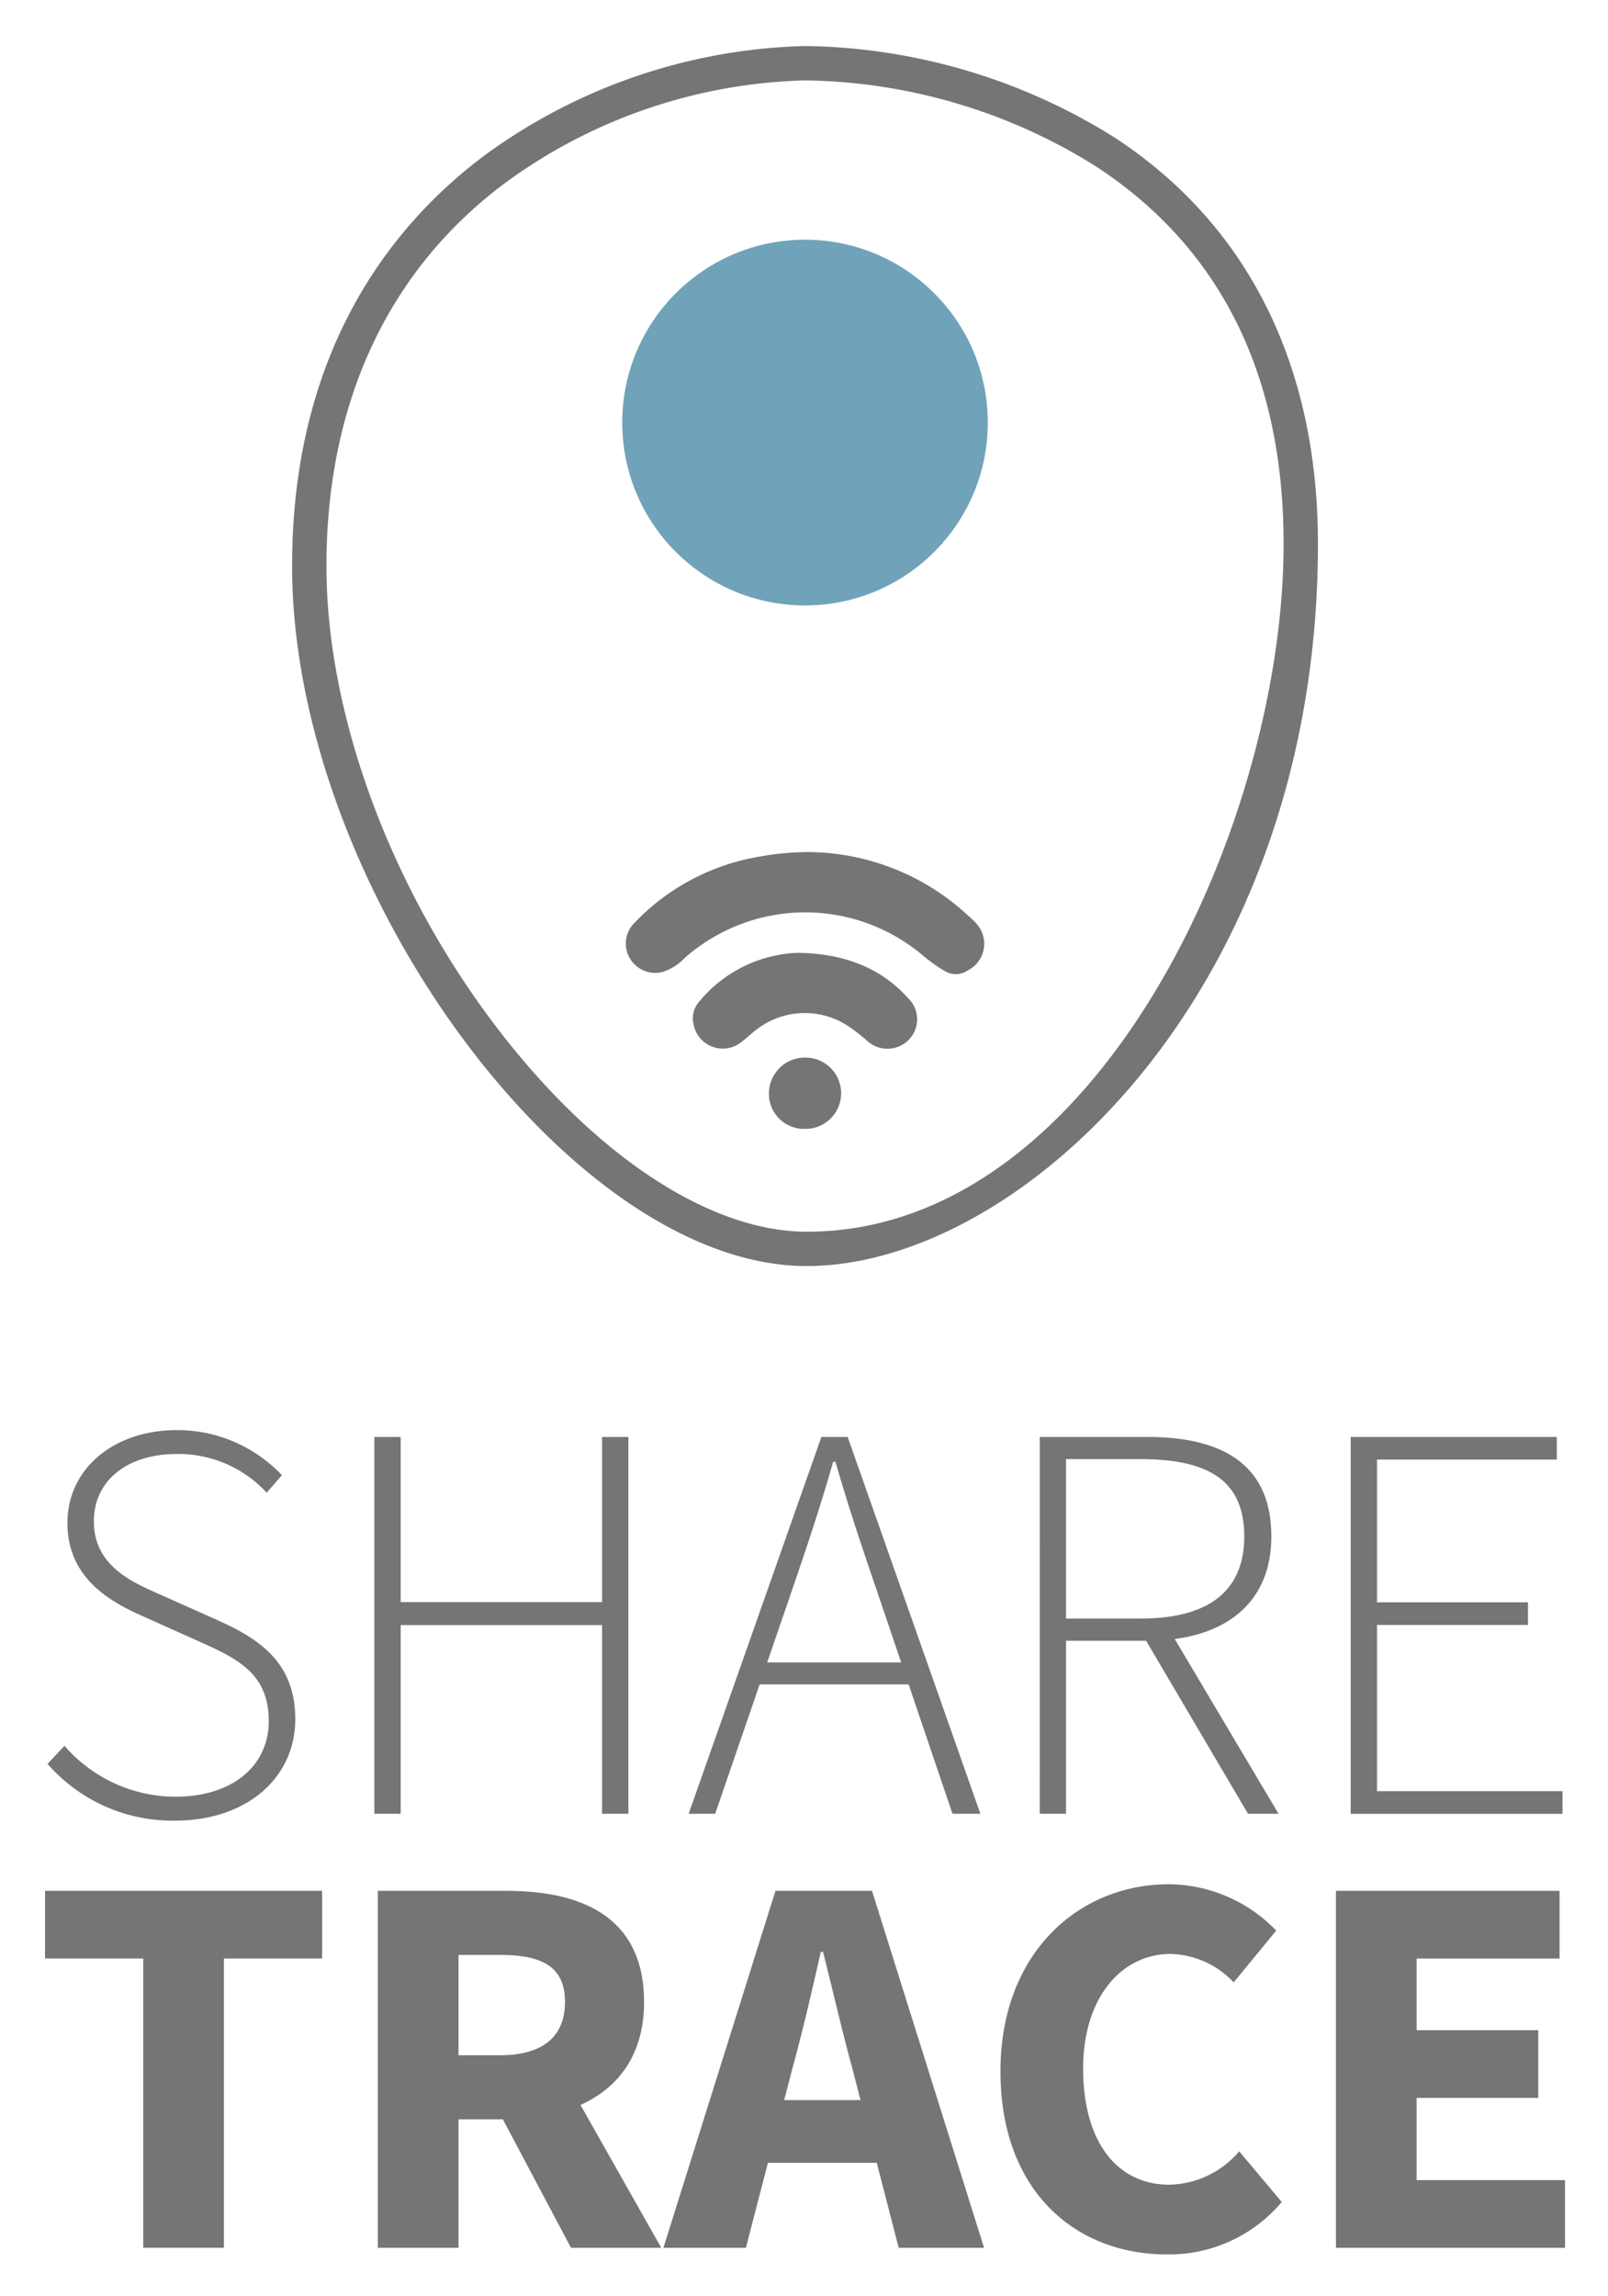 <svg xmlns="http://www.w3.org/2000/svg" role="img" viewBox="2.15 1.65 140.46 200.46"><title>ShareTrace logo</title><defs><style>.cls-1{fill:#757577}</style></defs><path d="M6.303 155.654l1.478-1.578a12.887 12.887 0 0 0 9.656 4.449c5.023 0 8.188-2.691 8.188-6.61 0-4.109-2.681-5.418-5.921-6.876l-4.988-2.236c-2.866-1.263-6.675-3.31-6.675-8.183 0-4.778 4.094-8.108 9.566-8.108a12.585 12.585 0 0 1 9.167 3.939l-1.328 1.527a10.489 10.489 0 0 0-7.838-3.38c-4.344 0-7.26 2.321-7.26 5.882 0 3.839 3.285 5.287 5.692 6.346l4.978 2.222c3.685 1.643 6.925 3.675 6.925 8.707 0 5.043-4.144 8.856-10.524 8.856a14.461 14.461 0 0 1-11.114-4.957zM34.853 127.111h2.296v14.419h17.594v-14.419H57.04v32.901h-2.296v-16.476H37.149v16.476H34.853zm39.045 0h2.296l11.594 32.901H85.351l-6.57-19.372c-1.338-3.904-2.497-7.354-3.655-11.363h-.199c-1.148 4.015-2.307 7.459-3.645 11.363l-6.66 19.372h-2.316zm-6.301 19.686H82.35v1.922H67.597zm25.375-19.686h9.406c6.541 0 10.824 2.396 10.824 8.687 0 5.996-4.283 9.106-10.824 9.106H95.268v15.108h-2.297zm8.808 15.856c5.821 0 9.057-2.307 9.057-7.17 0-4.952-3.235-6.75-9.057-6.75H95.268V142.967zm.085 1.263l2.196-.658 9.771 16.44h-2.666zm18.269-17.119h18.004v1.977h-15.707V141.549h13.19v1.977h-13.19v14.51h16.206v1.977h-18.503zM6.083 172.649h8.578v25.257h7.047v-25.257h8.579v-5.911H6.083v5.911zm52.326 3.796c0-7.41-5.419-9.706-12.03-9.706H35.154v31.168h7.047v-11.217h3.875l5.951 11.217h7.885l-7.055-12.471c3.329-1.504 5.553-4.409 5.553-8.991zm-16.208-4.111h3.604c3.707 0 5.697 1.029 5.697 4.111 0 3.065-1.991 4.651-5.697 4.651h-3.604zm27.687-5.595l-9.789 31.168h7.205l1.926-7.425h9.503l1.918 7.425h7.458l-9.789-31.168zm.762 18.268l.748-2.885c.866-3.116 1.699-6.762 2.452-10.053h.191c.833 3.251 1.665 6.937 2.531 10.053l.745 2.885zm33.649 7.391c-4.556 0-7.537-3.724-7.537-10.131 0-6.249 3.375-10.017 7.649-10.017a7.832 7.832 0 0 1 5.502 2.48l3.714-4.52a13.148 13.148 0 0 0-9.373-4.046c-7.876 0-14.713 5.998-14.713 16.339 0 10.498 6.6 15.978 14.505 15.978a12.833 12.833 0 0 0 10.065-4.574l-3.715-4.424a8.215 8.215 0 0 1-6.098 2.914zm21.596-.4v-7.18h10.626v-5.911h-10.626v-6.257h12.483v-5.911h-19.53v31.168h20.008v-5.909h-12.961zm-53.267-79.807c-20.59 0-44.962-33.134-44.963-61.126C27.664 31.671 36.924 20.781 44.693 15.06a49.437 49.437 0 0 1 27.834-9.392 52.166 52.166 0 0 1 26.937 7.959c11.665 7.6 17.823 19.895 17.81 35.556-.034 39.036-26.026 63.006-44.646 63.006zm-.1-103.521a46.28 46.28 0 0 0-26.056 8.807c-10.341 7.615-15.807 19.23-15.807 33.588 0 12.644 5.301 27.362 14.181 39.37 8.684 11.744 19.069 18.756 27.782 18.756 25.39 0 41.625-35.541 41.646-60.009.013-14.805-5.521-25.921-16.447-33.04a48.995 48.995 0 0 0-25.299-7.472z" class="cls-1"/><circle cx="72.469" cy="38.545" r="15.966" fill="#70a3ba"/><g id="E4dNlI"><path d="M72.602 76.046a20.67 20.67 0 0 1 14.088 5.523 8.817 8.817 0 0 1 .706.671 2.612 2.612 0 0 1-.744 4.156 1.817 1.817 0 0 1-1.931.063 13.863 13.863 0 0 1-1.874-1.317 15.914 15.914 0 0 0-20.885.147 4.751 4.751 0 0 1-1.881 1.21 2.57 2.57 0 0 1-2.899-1.157 2.534 2.534 0 0 1 .366-3.094 19.552 19.552 0 0 1 11.004-5.817 24.554 24.554 0 0 1 4.05-.386z" class="cls-1"/><path d="M71.806 84.84c3.746.054 7.093 1.1 9.677 3.967a2.556 2.556 0 0 1-.246 3.884 2.607 2.607 0 0 1-3.336-.164 17.246 17.246 0 0 0-1.534-1.201 6.877 6.877 0 0 0-8.366.403c-.355.284-.685.601-1.051.87a2.595 2.595 0 0 1-4.215-1.501 2.214 2.214 0 0 1 .496-2.006 11.734 11.734 0 0 1 6.913-4.063c.28-.054.563-.099.846-.131.271-.031.544-.04.816-.058zm.672 9.15a3.112 3.112 0 1 1-.038 6.223 3.061 3.061 0 0 1-3.122-3.179 3.135 3.135 0 0 1 3.16-3.044z" class="cls-1"/></g></svg>